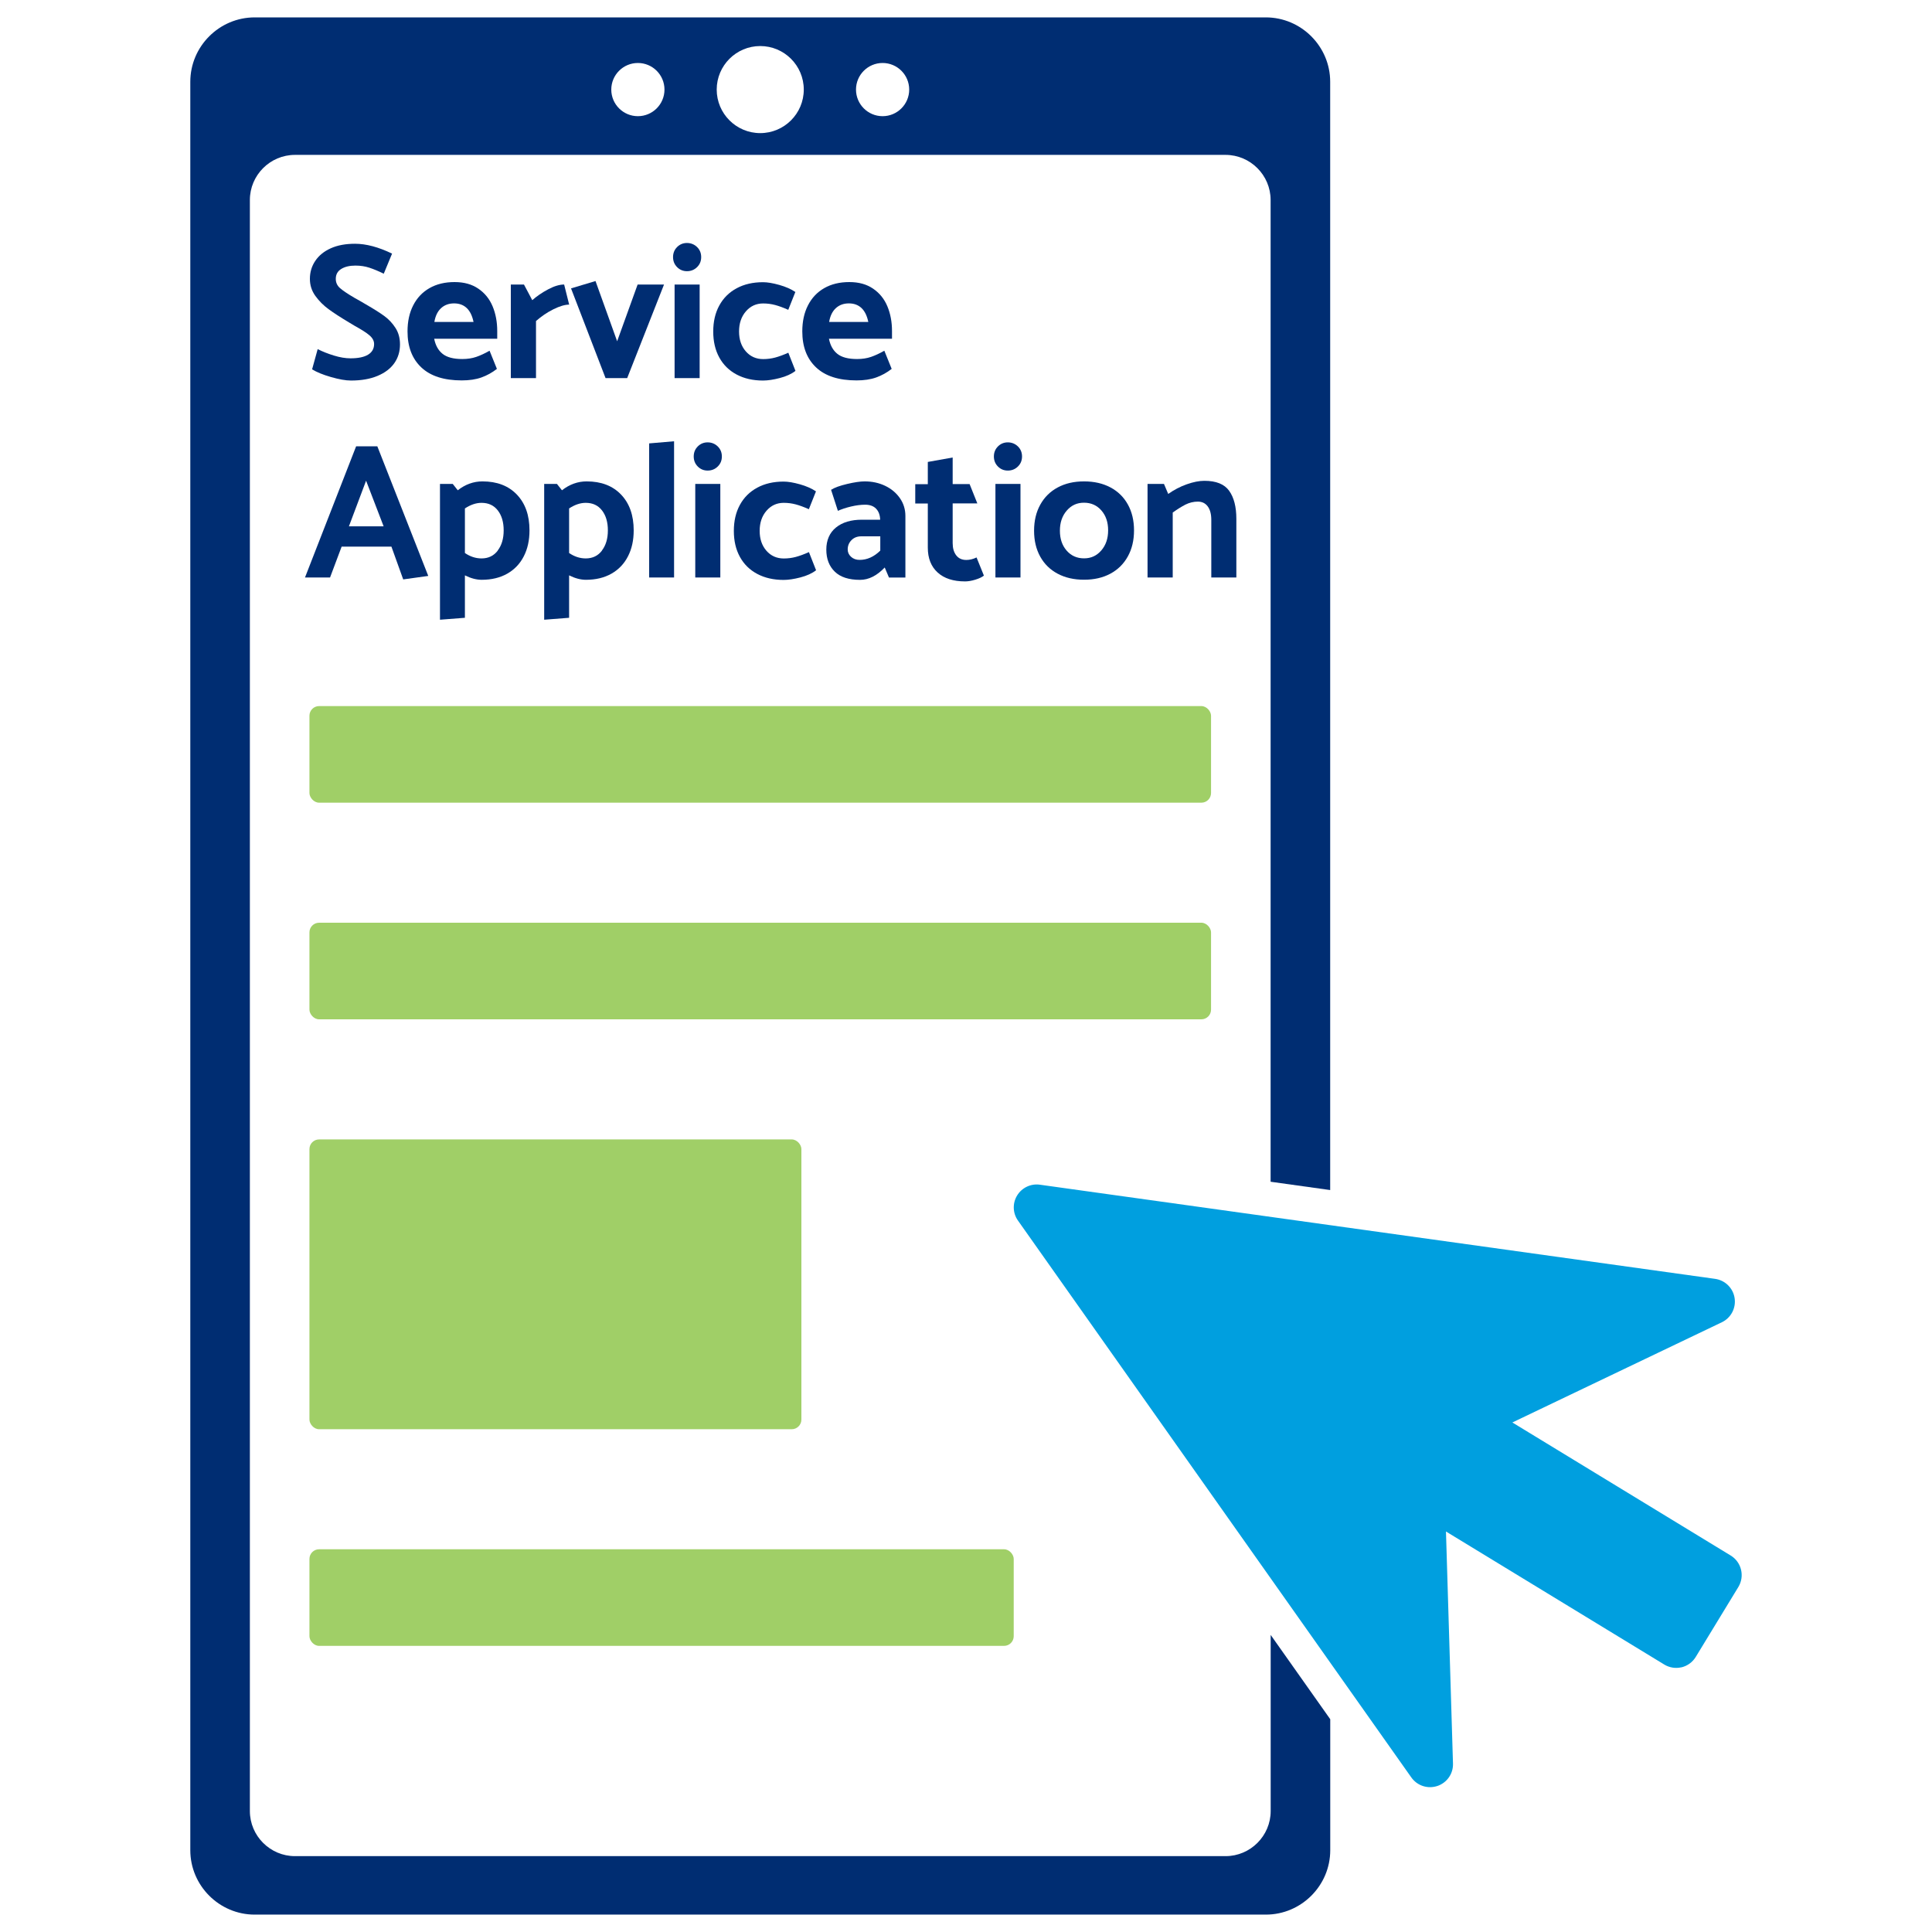 <?xml version="1.0" encoding="UTF-8"?>
<svg xmlns="http://www.w3.org/2000/svg" viewBox="0 0 300 300">
  <defs>
    <style>.c{fill:#009fdf;}.d{fill:#a0cf67;}.e{fill:#002d72;}</style>
  </defs>
  <g id="a" />
  <g id="b">
    <g>
      <g>
        <path class="e" d="M48.46,57.36l.87-3.15c.74,.38,1.58,.71,2.52,1,.94,.29,1.8,.43,2.58,.43,1.2,0,2.11-.19,2.73-.57,.62-.38,.93-.93,.93-1.65,0-.5-.25-.95-.73-1.36s-1.24-.89-2.26-1.45l-.9-.54c-1.34-.8-2.4-1.49-3.19-2.07s-1.47-1.26-2.04-2.05c-.57-.79-.85-1.67-.85-2.65,0-1.04,.28-1.97,.84-2.8,.56-.83,1.36-1.48,2.41-1.95,1.05-.47,2.3-.7,3.76-.7,1.72,0,3.64,.51,5.75,1.53l-1.29,3.12c-.82-.4-1.56-.71-2.23-.93-.67-.22-1.39-.33-2.17-.33-.9,0-1.63,.17-2.2,.52-.57,.35-.85,.86-.85,1.54,0,.58,.22,1.06,.67,1.45s1.18,.88,2.2,1.48l.96,.54,.87,.51c1.18,.68,2.12,1.27,2.82,1.78,.7,.51,1.28,1.13,1.75,1.86,.47,.73,.7,1.58,.7,2.56,0,1.1-.29,2.07-.88,2.91s-1.46,1.5-2.61,1.98c-1.15,.48-2.52,.72-4.12,.72-.84,0-1.88-.19-3.13-.55s-2.21-.76-2.89-1.18Z" />
        <path class="e" d="M77.22,52.6h-9.8c.2,1.02,.63,1.8,1.3,2.34,.67,.54,1.69,.81,3.07,.81,.8,0,1.52-.11,2.16-.33,.64-.22,1.33-.54,2.07-.96l1.14,2.82c-.74,.58-1.54,1.02-2.4,1.33-.86,.31-1.88,.46-3.06,.46-2.76,0-4.85-.67-6.28-2.02-1.43-1.35-2.14-3.21-2.14-5.59,0-1.54,.29-2.89,.88-4.04,.59-1.16,1.43-2.05,2.53-2.68,1.1-.63,2.4-.94,3.89-.94s2.69,.34,3.69,1.02c1,.68,1.74,1.59,2.22,2.74,.48,1.15,.72,2.43,.72,3.85v1.2Zm-9.77-2.61h6.08c-.2-.96-.55-1.68-1.06-2.16-.51-.48-1.16-.72-1.96-.72s-1.47,.24-2.01,.73c-.54,.49-.89,1.2-1.05,2.14Z" />
        <path class="e" d="M83.21,58.71h-3.89v-14.53h2.04l1.29,2.43c.7-.62,1.52-1.18,2.46-1.68s1.77-.75,2.49-.75l.78,3.12c-.66,0-1.47,.24-2.44,.72s-1.87,1.09-2.71,1.83v8.87Z" />
        <path class="e" d="M94.03,58.71l-5.36-13.93,3.8-1.14,3.36,9.35,3.18-8.81h4.1l-5.72,14.53h-3.36Z" />
        <path class="e" d="M106.67,42.11c-.6,0-1.11-.21-1.53-.63s-.63-.94-.63-1.56,.21-1.14,.63-1.56c.42-.42,.93-.63,1.53-.63s1.14,.21,1.57,.63c.43,.42,.64,.94,.64,1.56s-.21,1.14-.64,1.56c-.43,.42-.95,.63-1.57,.63Zm-1.92,16.6v-14.53h3.89v14.53h-3.89Z" />
        <path class="e" d="M123.51,45.32l-1.11,2.79c-.76-.34-1.44-.59-2.04-.75-.6-.16-1.22-.24-1.86-.24-1.08,0-1.97,.41-2.68,1.23-.71,.82-1.06,1.86-1.06,3.12s.35,2.29,1.05,3.09c.7,.8,1.6,1.2,2.7,1.2,.64,0,1.26-.08,1.86-.24,.6-.16,1.28-.41,2.04-.75l1.11,2.82c-.62,.48-1.43,.85-2.43,1.11-1,.26-1.87,.39-2.61,.39-1.56,0-2.92-.31-4.09-.93-1.17-.62-2.07-1.5-2.7-2.65-.63-1.15-.94-2.49-.94-4.03s.31-2.89,.94-4.04c.63-1.16,1.53-2.05,2.7-2.68,1.17-.63,2.53-.94,4.09-.94,.68,0,1.52,.14,2.52,.42,1,.28,1.84,.65,2.52,1.11Z" />
        <path class="e" d="M138.52,52.6h-9.8c.2,1.02,.63,1.8,1.3,2.34,.67,.54,1.69,.81,3.07,.81,.8,0,1.52-.11,2.16-.33,.64-.22,1.33-.54,2.07-.96l1.14,2.82c-.74,.58-1.54,1.02-2.4,1.33-.86,.31-1.88,.46-3.06,.46-2.76,0-4.85-.67-6.28-2.02-1.43-1.35-2.14-3.21-2.14-5.59,0-1.54,.29-2.89,.88-4.04,.59-1.16,1.43-2.05,2.53-2.68,1.1-.63,2.4-.94,3.89-.94s2.69,.34,3.69,1.02c1,.68,1.74,1.59,2.22,2.74,.48,1.15,.72,2.43,.72,3.85v1.2Zm-9.77-2.61h6.08c-.2-.96-.55-1.68-1.06-2.16-.51-.48-1.16-.72-1.96-.72s-1.47,.24-2.01,.73c-.54,.49-.89,1.2-1.05,2.14Z" />
        <path class="e" d="M58.59,69.3l7.91,20.13-3.89,.54-1.83-5.09h-7.73l-1.8,4.79h-3.89l7.94-20.37h3.29Zm-1.74,5.33l-2.67,7.1h5.39l-2.73-7.1Z" />
        <path class="e" d="M80.26,76.8c1.31,1.37,1.96,3.22,1.96,5.56,0,1.52-.29,2.86-.88,4.01-.59,1.16-1.44,2.06-2.56,2.7-1.12,.64-2.45,.96-3.98,.96-.82,0-1.69-.23-2.61-.69v6.59l-3.87,.3v-21.09h1.98l.78,.99c1.18-.92,2.46-1.38,3.83-1.38,2.26,0,4.04,.68,5.35,2.05Zm-2.98,8.69c.62-.81,.93-1.85,.93-3.13s-.3-2.31-.91-3.1c-.61-.79-1.45-1.18-2.53-1.18-.84,0-1.7,.29-2.58,.87v6.92c.82,.56,1.68,.84,2.58,.84,1.06,0,1.9-.4,2.52-1.21Z" />
        <path class="e" d="M96.44,76.8c1.31,1.37,1.96,3.22,1.96,5.56,0,1.52-.29,2.86-.88,4.01-.59,1.16-1.44,2.06-2.56,2.7-1.12,.64-2.45,.96-3.98,.96-.82,0-1.69-.23-2.61-.69v6.59l-3.87,.3v-21.09h1.98l.78,.99c1.18-.92,2.46-1.38,3.83-1.38,2.26,0,4.04,.68,5.35,2.05Zm-2.98,8.69c.62-.81,.93-1.85,.93-3.13s-.3-2.31-.91-3.1c-.61-.79-1.45-1.18-2.53-1.18-.84,0-1.7,.29-2.58,.87v6.92c.82,.56,1.68,.84,2.58,.84,1.06,0,1.9-.4,2.52-1.21Z" />
        <path class="e" d="M100.8,89.67v-20.82l3.87-.33v21.15h-3.87Z" />
        <path class="e" d="M109.88,73.07c-.6,0-1.11-.21-1.53-.63s-.63-.94-.63-1.56,.21-1.14,.63-1.56c.42-.42,.93-.63,1.53-.63s1.14,.21,1.57,.63c.43,.42,.64,.94,.64,1.56s-.21,1.14-.64,1.56c-.43,.42-.95,.63-1.57,.63Zm-1.92,16.6v-14.53h3.89v14.53h-3.89Z" />
        <path class="e" d="M126.71,76.28l-1.11,2.79c-.76-.34-1.44-.59-2.04-.75-.6-.16-1.22-.24-1.86-.24-1.08,0-1.97,.41-2.68,1.23-.71,.82-1.06,1.86-1.06,3.12s.35,2.29,1.05,3.09c.7,.8,1.6,1.2,2.7,1.2,.64,0,1.26-.08,1.86-.24,.6-.16,1.28-.41,2.04-.75l1.11,2.82c-.62,.48-1.43,.85-2.43,1.11-1,.26-1.87,.39-2.61,.39-1.56,0-2.92-.31-4.09-.93-1.17-.62-2.07-1.5-2.7-2.65-.63-1.15-.94-2.49-.94-4.03s.31-2.89,.94-4.04c.63-1.16,1.53-2.05,2.7-2.68,1.17-.63,2.53-.94,4.09-.94,.68,0,1.52,.14,2.52,.42,1,.28,1.84,.65,2.52,1.11Z" />
        <path class="e" d="M130.1,79.3l-1.05-3.24c.52-.34,1.35-.64,2.49-.91,1.14-.27,2.05-.4,2.73-.4,1.16,0,2.22,.23,3.18,.69,.96,.46,1.72,1.1,2.29,1.92,.57,.82,.85,1.74,.85,2.76v9.56h-2.55l-.66-1.56c-1.22,1.28-2.5,1.92-3.83,1.92-1.74,0-3.05-.42-3.92-1.27-.88-.85-1.32-1.99-1.32-3.43s.5-2.62,1.5-3.43,2.34-1.21,4.01-1.21h2.85c-.02-.74-.24-1.31-.64-1.72s-.97-.61-1.69-.61c-.66,0-1.39,.09-2.19,.28-.8,.19-1.48,.42-2.04,.67Zm1.53,6.02c0,.44,.17,.82,.52,1.14,.35,.32,.79,.48,1.33,.48,1.16,0,2.23-.48,3.21-1.44v-2.22h-2.94c-.64,0-1.15,.2-1.54,.6s-.58,.88-.58,1.44Z" />
        <path class="e" d="M150.56,75.17l1.2,3h-3.83v6.17c0,.78,.18,1.41,.55,1.89,.37,.48,.89,.72,1.57,.72,.52,0,1.05-.13,1.59-.39l1.14,2.82c-.3,.24-.74,.45-1.33,.63-.59,.18-1.12,.27-1.6,.27-1.82,0-3.24-.46-4.25-1.38-1.02-.92-1.53-2.21-1.53-3.86v-6.86h-1.95v-3h1.95v-3.45l3.86-.69v4.13h2.64Z" />
        <path class="e" d="M156.49,73.07c-.6,0-1.11-.21-1.53-.63s-.63-.94-.63-1.56,.21-1.14,.63-1.56c.42-.42,.93-.63,1.53-.63s1.14,.21,1.57,.63c.43,.42,.64,.94,.64,1.56s-.21,1.14-.64,1.56c-.43,.42-.95,.63-1.57,.63Zm-1.92,16.6v-14.53h3.89v14.53h-3.89Z" />
        <path class="e" d="M175.13,86.4c-.64,1.16-1.54,2.05-2.71,2.68-1.17,.63-2.53,.94-4.09,.94s-2.92-.31-4.09-.93-2.07-1.5-2.71-2.65c-.64-1.15-.96-2.49-.96-4.03s.32-2.89,.96-4.04c.64-1.16,1.54-2.05,2.71-2.68,1.17-.63,2.53-.94,4.09-.94s2.92,.31,4.09,.93c1.17,.62,2.07,1.5,2.71,2.65,.64,1.15,.96,2.49,.96,4.03s-.32,2.89-.96,4.04Zm-4.12-.93c.71-.82,1.06-1.86,1.06-3.12s-.35-2.29-1.05-3.09c-.7-.8-1.6-1.2-2.7-1.2s-1.97,.41-2.68,1.23c-.71,.82-1.06,1.86-1.06,3.12s.35,2.29,1.05,3.09c.7,.8,1.6,1.2,2.7,1.2s1.97-.41,2.68-1.23Z" />
        <path class="e" d="M182.08,89.67h-3.89v-14.53h2.55l.66,1.56c.9-.64,1.86-1.14,2.88-1.5,1.02-.36,1.93-.54,2.73-.54,1.84,0,3.12,.52,3.86,1.56,.74,1.04,1.11,2.49,1.11,4.34v9.11h-3.89v-8.93c0-.9-.18-1.6-.55-2.1-.37-.5-.88-.75-1.54-.75s-1.32,.16-1.92,.46c-.6,.31-1.26,.72-1.98,1.24v10.07Z" />
      </g>
      <g>
        <rect class="d" x="48.05" y="109.64" width="140" height="15" rx="1.5" ry="1.5" />
        <rect class="d" x="48.05" y="143.28" width="140" height="15" rx="1.5" ry="1.5" />
        <rect class="d" x="48.05" y="176.93" width="76.39" height="45" rx="1.5" ry="1.5" />
        <rect class="d" x="48.05" y="240.57" width="109.36" height="15" rx="1.5" ry="1.5" />
      </g>
      <path class="c" d="M266.32,198.58l-104.85-14.62c-1.4-.2-2.79,.46-3.53,1.67-.74,1.21-.69,2.75,.13,3.9l61.08,86.47c.84,1.19,2.3,1.74,3.7,1.42,.11-.03,.23-.06,.34-.09,1.49-.5,2.48-1.91,2.43-3.48l-1.09-36.04,33.9,20.66c.79,.48,1.74,.64,2.64,.43h.05c.92-.23,1.71-.81,2.2-1.62l6.61-10.85c1.02-1.68,.49-3.87-1.19-4.89l-33.9-20.66,32.53-15.56c1.42-.68,2.22-2.2,1.98-3.76-.24-1.55-1.47-2.76-3.03-2.98Z" />
      <path class="e" d="M197.31,253.87l9.25,13.09v20.34c0,5.5-4.5,10-10,10H39.55c-5.5,0-10-4.5-10-10V12.7c0-5.5,4.5-10,10-10H196.55c5.5,0,10,4.5,10,10V184.79l-9.25-1.29V31.05c0-3.85-3.15-7-7-7H45.8c-3.85,0-7,3.15-7,7v250.17c0,3.85,3.15,7,7,7H190.31c3.85,0,7-3.15,7-7v-27.36ZM118.05,7.15c-3.73,0-6.76,3.03-6.76,6.76s3.03,6.76,6.76,6.76,6.76-3.03,6.76-6.76-3.03-6.76-6.76-6.76Zm19,2.63c-2.28,0-4.13,1.85-4.13,4.13s1.85,4.13,4.13,4.13,4.13-1.85,4.13-4.13-1.85-4.13-4.13-4.13Zm-38,0c-2.28,0-4.13,1.85-4.13,4.13s1.85,4.13,4.13,4.13,4.13-1.85,4.13-4.13-1.85-4.13-4.13-4.13Z" />
    </g>
  </g>
</svg>